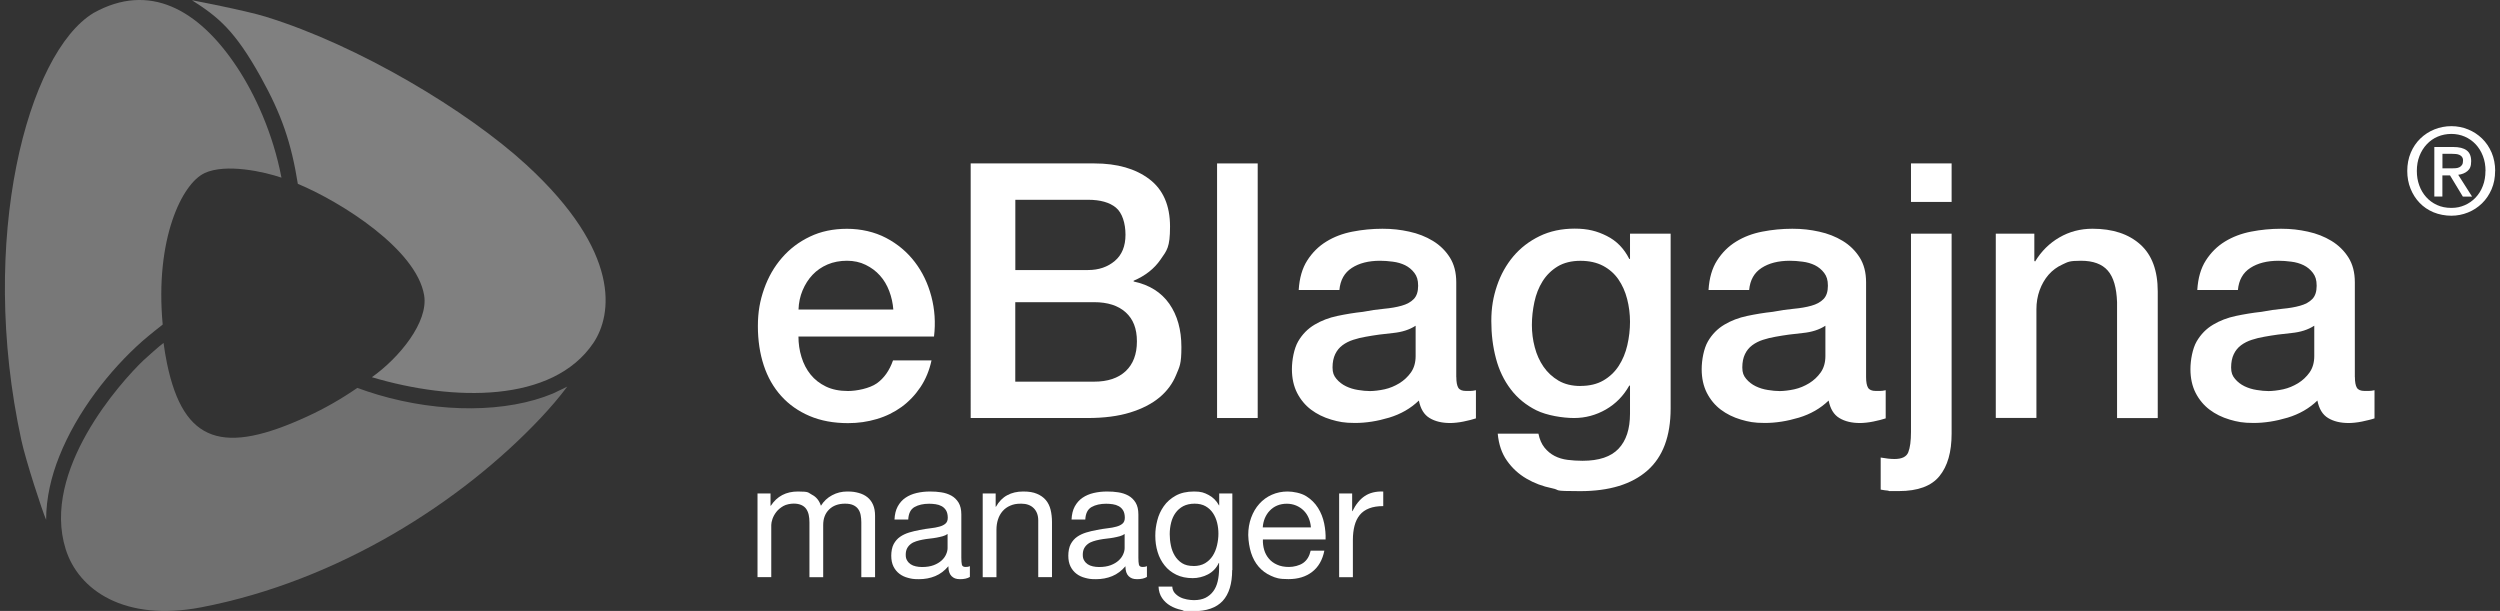 <?xml version="1.0" encoding="UTF-8"?><svg xmlns="http://www.w3.org/2000/svg" viewBox="0 0 4092 1000"><rect x="0" y="0" width="4092" height="1000" fill="#333333" stroke="none"/><g id="MANAGER-W"><g><path d="M1240,807.7h21.2v20.1h.5c10.2-15.6,25-23.3,44.3-23.3s16.2,1.8,23.1,5.3c6.9,3.5,11.8,9.5,14.6,18,4.6-7.4,10.7-13.2,18.3-17.2,7.6-4.1,15.8-6.1,24.7-6.1s13.1,.8,18.7,2.3c5.6,1.5,10.3,3.8,14.3,7,4,3.2,7.1,7.3,9.3,12.3,2.2,5,3.3,11.1,3.3,18.2v100.5h-22.5v-89.9c0-4.2-.4-8.2-1.1-11.9-.7-3.7-2-6.9-4-9.7-1.9-2.7-4.6-4.9-8.1-6.5-3.4-1.6-7.9-2.4-13.4-2.4-11,0-19.7,3.2-26.1,9.5-6.5,6.4-9.7,14.8-9.7,25.5v85.4h-22.5v-89.9c0-4.4-.4-8.5-1.2-12.2-.8-3.7-2.2-6.9-4.1-9.7-1.9-2.7-4.6-4.9-8-6.4-3.4-1.5-7.5-2.3-12.5-2.3s-12.4,1.3-17,4c-4.6,2.7-8.4,5.8-11.3,9.5-2.9,3.7-5,7.6-6.4,11.5-1.3,4-2,7.3-2,9.9v85.4h-22.5v-137.1Z" fill="#fff"/><path d="M1587.6,944.3c-4.1,2.5-9.5,3.7-16.2,3.7s-10.5-1.7-13.9-5c-3.4-3.4-5.2-8.7-5.2-16.2-6.2,7.4-13.4,12.8-21.6,16.2-8.2,3.4-17.1,5-26.6,5s-12.1-.7-17.6-2.1c-5.6-1.4-10.4-3.7-14.4-6.8-4.1-3.1-7.3-7.1-9.7-11.9-2.4-4.9-3.6-10.7-3.6-17.6s1.3-14.1,4-19.1c2.7-4.9,6.1-8.9,10.5-11.9,4.3-3,9.3-5.3,14.8-7,5.6-1.7,11.3-3,17.1-4.1,6.2-1.2,12.1-2.2,17.6-2.8,5.6-.6,10.5-1.5,14.7-2.7,4.2-1.1,7.6-2.8,10.1-5,2.5-2.2,3.7-5.4,3.7-9.7s-.9-8.9-2.8-11.9c-1.9-3-4.2-5.3-7.2-6.9-2.9-1.6-6.2-2.7-9.8-3.2-3.6-.5-7.2-.8-10.7-.8-9.5,0-17.5,1.8-23.9,5.4-6.4,3.6-9.8,10.5-10.3,20.5h-22.5c.4-8.5,2.1-15.6,5.3-21.5,3.2-5.8,7.4-10.6,12.7-14.2,5.3-3.6,11.4-6.2,18.3-7.8,6.9-1.6,14.1-2.4,21.7-2.4s12.3,.4,18.4,1.3c6.1,.9,11.6,2.7,16.6,5.4,4.9,2.7,8.9,6.6,11.9,11.5,3,5,4.5,11.4,4.5,19.4v70.5c0,5.3,.3,9.2,.9,11.7,.6,2.5,2.7,3.7,6.2,3.7s4.4-.4,6.9-1.3v17.5Zm-36.6-70.3c-2.1,1.6-4.8,2.8-8,3.7-3.2,.9-6.5,1.6-10.1,2.3-3.5,.6-7.3,1.2-11.3,1.6-4,.4-7.8,1-11.5,1.7-3.7,.7-7.2,1.6-10.6,2.7-3.4,1.1-6.3,2.5-8.7,4.4-2.5,1.9-4.5,4.2-6,7-1.5,2.8-2.3,6.4-2.3,10.6s.7,6.9,2.3,9.4c1.5,2.6,3.4,4.6,5.8,6.2,2.4,1.6,5.2,2.7,8.4,3.4,3.2,.7,6.5,1.1,10.1,1.1,7.4,0,13.8-1,19.1-3,5.3-2,9.6-4.6,13-7.7,3.4-3.1,5.8-6.4,7.4-10.1,1.6-3.6,2.4-7,2.4-10.2v-23.1Z" fill="#fff"/><path d="M1608.5,807.7h21.2v21.7h.5c4.8-8.5,10.9-14.8,18.4-18.8,7.5-4.1,16.2-6.1,26.1-6.1s16.5,1.2,22.5,3.7c6,2.5,10.9,5.9,14.6,10.3,3.7,4.4,6.3,9.7,7.8,15.8,1.5,6.1,2.3,12.9,2.3,20.3v90.1h-22.5v-92.8c0-8.5-2.5-15.2-7.4-20.1-4.9-4.9-11.8-7.4-20.4-7.4s-12.9,1.1-17.9,3.2-9.2,5.1-12.6,9c-3.4,3.9-5.9,8.4-7.6,13.7-1.7,5.2-2.5,10.9-2.5,17.1v77.4h-22.5v-137.1Z" fill="#fff"/><path d="M1877.4,944.3c-4.1,2.5-9.5,3.7-16.2,3.7s-10.5-1.7-13.9-5c-3.4-3.4-5.2-8.7-5.2-16.2-6.2,7.4-13.4,12.8-21.6,16.2-8.2,3.4-17.1,5-26.6,5s-12.1-.7-17.6-2.1c-5.6-1.4-10.4-3.7-14.4-6.8-4.1-3.1-7.3-7.1-9.7-11.9-2.4-4.9-3.6-10.7-3.6-17.6s1.3-14.1,4-19.1c2.7-4.9,6.1-8.9,10.5-11.9,4.3-3,9.3-5.3,14.8-7,5.6-1.7,11.3-3,17.1-4.1,6.2-1.2,12.1-2.2,17.6-2.8,5.6-.6,10.5-1.5,14.7-2.7,4.2-1.1,7.6-2.8,10.1-5,2.5-2.2,3.7-5.4,3.7-9.7s-.9-8.9-2.8-11.9c-1.9-3-4.2-5.3-7.2-6.9-2.9-1.6-6.2-2.7-9.8-3.2-3.6-.5-7.2-.8-10.7-.8-9.5,0-17.5,1.8-23.9,5.4-6.4,3.6-9.8,10.5-10.3,20.5h-22.5c.4-8.5,2.1-15.6,5.3-21.5,3.2-5.8,7.4-10.6,12.7-14.2,5.3-3.6,11.4-6.2,18.3-7.8,6.9-1.6,14.1-2.4,21.7-2.4s12.3,.4,18.4,1.3c6.1,.9,11.6,2.7,16.6,5.4,4.9,2.7,8.9,6.6,11.9,11.5,3,5,4.5,11.4,4.5,19.4v70.5c0,5.3,.3,9.2,.9,11.7,.6,2.5,2.7,3.7,6.2,3.7s4.4-.4,6.9-1.3v17.5Zm-36.6-70.3c-2.1,1.6-4.8,2.8-8,3.7-3.2,.9-6.5,1.6-10.1,2.3-3.5,.6-7.3,1.2-11.3,1.6-4,.4-7.8,1-11.5,1.7-3.7,.7-7.2,1.6-10.6,2.7-3.4,1.1-6.3,2.5-8.7,4.4-2.5,1.9-4.5,4.2-6,7-1.5,2.8-2.3,6.4-2.3,10.6s.7,6.9,2.3,9.4c1.5,2.6,3.4,4.6,5.8,6.2,2.4,1.6,5.2,2.7,8.4,3.4,3.2,.7,6.5,1.1,10.1,1.1,7.4,0,13.8-1,19.1-3,5.3-2,9.6-4.6,13-7.7,3.4-3.1,5.8-6.4,7.4-10.1,1.6-3.6,2.4-7,2.4-10.2v-23.1Z" fill="#fff"/><path d="M2016.8,933.1c0,22.4-5.2,39.3-15.5,50.5-10.4,11.2-26.4,16.8-48.2,16.8s-12.9-.7-19.5-2.1c-6.6-1.4-12.7-3.7-18.1-6.9s-9.9-7.3-13.4-12.5c-3.5-5.1-5.5-11.4-5.8-18.8h22.5c.2,4.1,1.5,7.5,3.8,10.3,2.4,2.8,5.3,5.1,8.7,6.9,3.4,1.8,7.2,3,11.3,3.8,4.1,.8,8,1.2,11.7,1.2,7.4,0,13.7-1.3,18.8-3.8,5.1-2.6,9.4-6.1,12.7-10.6,3.4-4.5,5.8-9.9,7.3-16.3,1.5-6.4,2.3-13.4,2.3-21.2v-9h-.5c-1.9,4.2-4.4,7.9-7.4,11-3,3.1-6.4,5.7-10.2,7.7-3.8,2-7.9,3.6-12.2,4.6-4.3,1.1-8.6,1.6-12.9,1.6-10.3,0-19.2-1.9-26.8-5.6-7.6-3.7-14-8.7-19.1-15.1-5.1-6.4-9-13.7-11.5-22.1-2.6-8.4-3.8-17.3-3.8-26.6s1.1-16.4,3.2-24.9,5.7-16.3,10.6-23.3c4.9-7.1,11.5-12.9,19.6-17.4,8.1-4.5,18.1-6.8,30-6.8s16.6,1.9,23.9,5.7c7.2,3.8,12.9,9.5,17,17.1h.3v-19.6h21.5v125.4Zm-63.4-6.6c7.4,0,13.7-1.5,19-4.6,5.2-3.1,9.4-7.2,12.6-12.2s5.5-10.7,7-17.1c1.5-6.4,2.3-12.7,2.3-19.1s-.7-11.9-2.1-17.8c-1.4-5.8-3.7-11.1-6.8-15.8-3.1-4.7-7.1-8.4-12.1-11.3-4.9-2.8-11-4.2-18-4.2s-13.4,1.4-18.6,4.1c-5.1,2.7-9.3,6.4-12.6,11-3.3,4.6-5.7,9.9-7.2,15.9-1.5,6-2.3,12.3-2.3,18.8s.6,12.4,1.9,18.6c1.2,6.2,3.4,11.8,6.4,16.8,3,5,7,9.1,11.9,12.2,4.9,3.1,11.1,4.6,18.6,4.6Z" fill="#fff"/><path d="M2167.7,901.3c-3,15.2-9.7,26.8-19.9,34.7-10.3,8-23.2,11.9-38.8,11.9s-20.5-1.8-28.6-5.4c-8.1-3.6-14.8-8.6-20.3-15-5.5-6.4-9.6-14-12.4-22.8-2.7-8.8-4.3-18.5-4.6-28.9,0-10.2,1.6-19.8,4.8-28.5,3.2-8.7,7.6-16.3,13.4-22.7,5.7-6.4,12.5-11.3,20.4-14.8,7.9-3.5,16.5-5.3,25.8-5.3s22.3,2.5,30.4,7.6c8,5,14.5,11.4,19.4,19.2,4.9,7.8,8.2,16.3,10.1,25.5,1.9,9.2,2.6,17.9,2.3,26.2h-102.6c-.2,6,.5,11.7,2.1,17.1,1.6,5.4,4.2,10.2,7.7,14.3,3.5,4.2,8,7.5,13.5,9.9,5.5,2.5,11.9,3.7,19.4,3.7s17.1-2.2,23.3-6.6c6.2-4.4,10.2-11.1,12.2-20.1h22.5Zm-22-38.2c-.4-5.3-1.6-10.3-3.6-15.1-2-4.8-4.8-8.9-8.2-12.3-3.4-3.4-7.6-6.2-12.3-8.2-4.8-2-9.9-3-15.4-3s-11.1,1-15.8,3c-4.7,2-8.7,4.8-12.1,8.4-3.4,3.5-6,7.6-8,12.3-1.9,4.7-3.1,9.7-3.4,15h78.7Z" fill="#fff"/><path d="M2192,807.7h21.2v28.9h.5c5.5-11.1,12.2-19.4,20.2-24.7,8-5.3,18-7.8,30.2-7.4v23.9c-9,0-16.7,1.2-23.1,3.7-6.4,2.5-11.5,6.1-15.4,10.9-3.9,4.8-6.7,10.6-8.5,17.5-1.8,6.9-2.7,14.7-2.7,23.3v61h-22.5v-137.1Z" fill="#fff"/></g></g><g id="MANAGER"><path d="M334.8,283.3c35.1-16.2,97.8-2.2,125.9,7.5-13.9-72.5-43.1-135.9-72.6-180.6C324.5,14,243.5-29,153.5,21l-.5,.3C45.4,86.3-36.7,391.3,35,720.7c7.3,33.7,34.1,115.4,40.5,130.2,0-35.6,8.3-70.9,21.5-103.9,29-72.9,82.4-141.2,136.1-188.7,10.3-9.1,33.2-27.1,33.2-27.1-13-140.3,31.9-230.9,68.5-247.8Z" fill="gray" opacity=".9"/><path d="M435.4,27.5C402,17.1,314.2,.4,314.2,.4c42.9,27.3,70.3,49.4,112.9,126.2,33.6,60.5,49.6,106.7,60.4,174.3,72,30.1,194,107.5,206.7,182.2,7.5,44-40.8,102.6-85.5,134.3,133,39.7,295.8,42.7,362.5-56,30.8-45.6,46.5-148.4-109.9-291.9-95.8-87.9-274.1-195.2-426-242Z" fill="gray"/><path d="M584.9,634.9c-25.8,17.8-53.1,33.5-81.6,46.6-137.3,63.3-202.6,44.6-229.9-86.3-2.3-11.2-4.2-22.6-5.7-33.9-6,4.2-27.7,23.7-33,28.6-36.8,35.1-167.6,180.4-127.2,309,21,66.9,96.2,119.2,221.6,95.2,225.5-43.2,427.4-173.4,556.1-310.2,15.3-16.3,29.9-33.2,43.3-51.1-1.9,.7-19.4,9.7-23.4,11.3-75.8,31.7-184.5,32.2-286.3,2.1-11.5-3.4-22.8-7.2-34-11.3" fill="gray" opacity=".8"/></g><g id="eBlagajna-W"><path d="M1306.9,550.6c0,11.7,1.6,23,5,33.9,3.3,10.9,8.3,20.4,14.9,28.6,6.6,8.2,15,14.7,25.1,19.6,10.1,4.9,22.2,7.3,36.2,7.3s35.1-4.2,47-12.5c11.9-8.4,20.7-20.9,26.6-37.6h63c-3.5,16.3-9.5,30.9-18.1,43.8-8.6,12.8-18.9,23.6-30.9,32.4-12.1,8.7-25.6,15.4-40.6,19.8-15,4.5-30.6,6.7-47,6.7-23.7,0-44.7-3.9-63-11.7-18.3-7.8-33.8-18.7-46.4-32.7-12.6-14-22.2-30.7-28.6-50.2-6.4-19.5-9.6-40.9-9.6-64.2s3.4-41.7,10.2-61c6.8-19.3,16.5-36.2,29.2-50.8,12.6-14.6,27.9-26.2,45.8-34.7,17.9-8.6,38.1-12.8,60.7-12.8s45,5,63.9,14.9c18.9,9.9,34.5,23.1,47,39.4,12.5,16.3,21.5,35.1,27.1,56.3,5.6,21.2,7.1,43.1,4.4,65.7h-221.8Zm155.3-43.8c-.8-10.5-3-20.6-6.7-30.4-3.7-9.7-8.7-18.2-15.2-25.4-6.4-7.2-14.2-13-23.4-17.5-9.1-4.5-19.3-6.7-30.6-6.7s-22.3,2-31.8,6.1c-9.5,4.1-17.7,9.7-24.5,16.9-6.8,7.2-12.2,15.7-16.3,25.4-4.1,9.7-6.3,20.2-6.7,31.5h155.3Z" fill="#fff"/><path d="M1588.8,267.5h202.5c37.4,0,67.3,8.6,89.9,25.7,22.6,17.1,33.9,43,33.9,77.6s-5.2,39-15.5,54c-10.3,15-25,26.6-44.1,34.7v1.2c25.7,5.5,45.1,17.6,58.4,36.5,13.2,18.9,19.8,42.5,19.8,70.9s-2.9,31.6-8.7,45.8c-5.8,14.2-15,26.5-27.4,36.8-12.5,10.3-28.4,18.5-47.9,24.5-19.4,6-42.6,9-69.5,9h-191.4V267.5Zm73,174.5h119.1c17.5,0,32.1-5,43.8-14.9,11.7-9.9,17.5-24.2,17.5-42.9s-5.3-35.8-15.7-44.4c-10.5-8.6-25.7-12.8-45.5-12.8h-119.1v115Zm0,182.7h129c22.2,0,39.4-5.7,51.7-17.2,12.2-11.5,18.4-27.7,18.4-48.7s-6.1-36.5-18.4-47.6c-12.3-11.1-29.5-16.6-51.7-16.6h-129v130.2Z" fill="#fff"/><path d="M1992.1,267.5h66.5v416.7h-66.5V267.5Z" fill="#fff"/><path d="M2383.7,617.1c0,8.2,1.1,14,3.2,17.5,2.1,3.5,6.3,5.3,12.6,5.3h7c2.7,0,5.8-.4,9.3-1.2v46.1c-2.3,.8-5.4,1.7-9,2.6-3.7,1-7.5,1.8-11.4,2.6-3.9,.8-7.8,1.4-11.7,1.8-3.9,.4-7.2,.6-9.9,.6-13.6,0-24.9-2.7-33.9-8.2-9-5.4-14.8-15-17.5-28.6-13.2,12.8-29.5,22.2-48.7,28-19.3,5.8-37.8,8.7-55.7,8.7s-26.7-1.9-39.1-5.5c-12.5-3.7-23.4-9.1-33-16.3-9.5-7.2-17.1-16.3-22.8-27.4-5.6-11.1-8.5-24-8.5-38.8s3.4-33.8,10.2-45.5c6.8-11.7,15.8-20.8,26.9-27.4,11.1-6.6,23.5-11.4,37.4-14.3,13.8-2.9,27.7-5.2,41.7-6.7,12.1-2.3,23.5-4,34.4-5,10.9-1,20.5-2.6,28.9-5,8.4-2.3,15-5.9,19.8-10.8,4.9-4.9,7.3-12.2,7.3-21.9s-2.1-15.6-6.1-21c-4.1-5.4-9.2-9.6-15.2-12.6-6-2.9-12.8-4.9-20.1-5.8-7.4-1-14.4-1.5-21-1.5-18.7,0-34.1,3.9-46.1,11.7-12.1,7.8-18.9,19.8-20.4,36.2h-66.6c1.2-19.5,5.8-35.6,14-48.4,8.2-12.8,18.6-23.2,31.2-30.9,12.6-7.8,26.9-13.2,42.9-16.3,16-3.1,32.3-4.7,49-4.7s29.4,1.6,43.8,4.7c14.4,3.1,27.3,8.2,38.8,15.2,11.5,7,20.7,16.1,27.7,27.1,7,11.1,10.5,24.6,10.5,40.6v155.3Zm-66.5-84c-10.1,6.6-22.6,10.6-37.4,12s-29.6,3.4-44.4,6.1c-7,1.2-13.8,2.8-20.4,5-6.6,2.1-12.5,5.1-17.5,8.8-5.1,3.7-9.1,8.6-12,14.6-2.9,6-4.4,13.3-4.4,21.9s2.1,13.6,6.4,18.7c4.3,5.1,9.4,9,15.5,12,6,2.9,12.6,5,19.8,6.1,7.2,1.2,13.7,1.8,19.6,1.8s15.4-1,23.9-2.9c8.6-1.9,16.6-5.3,24.2-9.9,7.6-4.7,13.9-10.6,19-17.8,5-7.2,7.6-16.1,7.6-26.6v-49.6Z" fill="#fff"/><path d="M2734.5,668.5c0,45.5-12.7,79.5-38.2,101.8-25.5,22.4-62.2,33.6-110,33.6s-30.5-1.6-45.8-4.7c-15.4-3.1-29.4-8.4-42-15.8-12.7-7.4-23.3-17.1-31.8-29.2-8.6-12.1-13.6-26.8-15.2-44.4h66.6c1.9,9.3,5.2,16.9,9.9,22.8,4.7,5.8,10.2,10.4,16.6,13.7,6.4,3.3,13.5,5.4,21.3,6.4,7.8,1,16,1.5,24.5,1.5,26.8,0,46.5-6.6,58.9-19.8,12.5-13.2,18.7-32.3,18.7-57.2v-46.1h-1.2c-9.3,16.7-22.1,29.8-38.2,39.1-16.2,9.3-33.6,14-52.2,14s-44.6-4.2-61.6-12.6c-16.9-8.4-30.9-19.8-42-34.4-11.1-14.6-19.2-31.4-24.2-50.5-5.1-19.1-7.6-39.5-7.6-61.3s3.1-39.5,9.3-57.8c6.2-18.3,15.2-34.3,26.8-48.1,11.7-13.8,26-24.8,42.9-33,16.9-8.2,36.1-12.3,57.5-12.3s36.6,4,52.5,12c16,8,28.2,20.5,36.8,37.6h1.2v-41.4h66.5v286Zm-147.6-36.8c14.8,0,27.3-3,37.6-9,10.3-6,18.7-14,25.1-23.9,6.4-9.9,11.1-21.2,14-33.8,2.9-12.6,4.4-25.4,4.4-38.2s-1.6-25.3-4.7-37.4c-3.1-12.1-7.9-22.8-14.3-32.1-6.4-9.3-14.8-16.7-25.1-22.2-10.3-5.4-22.7-8.2-37.1-8.2s-27.2,3.1-37.4,9.3c-10.1,6.2-18.3,14.3-24.5,24.2-6.2,9.9-10.7,21.2-13.4,33.9-2.7,12.7-4.1,25.2-4.1,37.6s1.5,24.6,4.7,36.5c3.1,11.9,7.9,22.5,14.3,31.8,6.4,9.3,14.6,16.9,24.5,22.8,9.9,5.8,21.9,8.8,35.9,8.8Z" fill="#fff"/><path d="M3054.4,617.1c0,8.2,1.1,14,3.2,17.5,2.1,3.5,6.3,5.3,12.6,5.3h7c2.7,0,5.8-.4,9.3-1.2v46.1c-2.3,.8-5.4,1.7-9,2.6-3.7,1-7.5,1.8-11.4,2.6-3.9,.8-7.8,1.4-11.7,1.8-3.9,.4-7.2,.6-9.9,.6-13.6,0-24.9-2.7-33.9-8.2-9-5.4-14.8-15-17.5-28.6-13.2,12.8-29.5,22.2-48.7,28-19.3,5.8-37.8,8.7-55.7,8.7s-26.7-1.9-39.1-5.5c-12.5-3.7-23.4-9.1-33-16.3-9.5-7.2-17.1-16.3-22.8-27.4-5.6-11.1-8.5-24-8.5-38.8s3.4-33.8,10.2-45.5c6.8-11.7,15.8-20.8,26.9-27.4,11.1-6.6,23.5-11.4,37.4-14.3,13.8-2.9,27.7-5.2,41.7-6.7,12.1-2.3,23.5-4,34.4-5,10.9-1,20.5-2.6,28.9-5,8.4-2.3,15-5.9,19.8-10.8,4.9-4.9,7.3-12.2,7.3-21.9s-2.1-15.6-6.1-21c-4.1-5.4-9.2-9.6-15.2-12.6-6-2.9-12.8-4.9-20.1-5.8-7.4-1-14.4-1.5-21-1.5-18.7,0-34.1,3.9-46.1,11.7-12.1,7.8-18.9,19.8-20.4,36.2h-66.5c1.2-19.5,5.8-35.6,14-48.4,8.2-12.8,18.6-23.2,31.2-30.9,12.6-7.8,26.9-13.2,42.9-16.3,16-3.1,32.3-4.7,49-4.7s29.4,1.6,43.8,4.7c14.4,3.1,27.3,8.2,38.8,15.2,11.5,7,20.7,16.1,27.7,27.1,7,11.1,10.5,24.6,10.5,40.6v155.3Zm-66.5-84c-10.1,6.6-22.6,10.6-37.4,12-14.8,1.4-29.6,3.4-44.4,6.1-7,1.2-13.8,2.8-20.4,5-6.6,2.1-12.5,5.1-17.5,8.8-5.1,3.7-9.1,8.6-12,14.6-2.9,6-4.4,13.3-4.4,21.9s2.1,13.6,6.4,18.7c4.3,5.1,9.4,9,15.5,12,6,2.9,12.6,5,19.8,6.1,7.2,1.2,13.7,1.8,19.6,1.8s15.4-1,23.9-2.9c8.6-1.9,16.6-5.3,24.2-9.9,7.6-4.7,13.9-10.6,19-17.8,5-7.2,7.6-16.1,7.6-26.6v-49.6Z" fill="#fff"/><path d="M3127.9,382.5h66.5v327.4c0,30-6.6,53.1-19.9,69.4-13.2,16.3-35.4,24.5-66.5,24.5s-12.2-.2-16.6-.6c-4.5-.4-8.9-1-13.1-1.8v-52.5c4.3,.8,8.4,1.4,12.2,1.8,3.9,.4,7.4,.6,10.5,.6,12.1,0,19.6-3.7,22.5-11.1,2.9-7.4,4.4-18.5,4.4-33.3V382.5Zm0-115h66.5v63h-66.5v-63Z" fill="#fff"/><path d="M3266.8,382.5h63v44.4l1.2,1.2c10.1-16.7,23.3-29.9,39.7-39.4,16.3-9.5,34.4-14.3,54.3-14.3,33.1,0,59.1,8.6,78.2,25.7,19.1,17.1,28.6,42.8,28.6,77v207.2h-66.6v-189.7c-.8-23.7-5.8-41-15.2-51.7-9.3-10.7-23.9-16.1-43.8-16.1s-21.4,2-30.4,6.1c-9,4.1-16.5,9.7-22.8,16.9-6.2,7.2-11.1,15.7-14.6,25.4-3.5,9.7-5.2,20.1-5.2,30.9v178h-66.5V382.5Z" fill="#fff"/><path d="M3854.5,617.1c0,8.2,1.1,14,3.2,17.5,2.1,3.5,6.3,5.3,12.6,5.3h7c2.7,0,5.8-.4,9.3-1.2v46.1c-2.3,.8-5.3,1.7-9.1,2.6-3.7,1-7.5,1.8-11.4,2.6-3.9,.8-7.8,1.4-11.7,1.8-3.9,.4-7.2,.6-9.9,.6-13.6,0-24.9-2.7-33.9-8.2-9-5.4-14.8-15-17.5-28.6-13.2,12.8-29.5,22.2-48.7,28-19.3,5.8-37.9,8.7-55.7,8.7s-26.7-1.9-39.1-5.5c-12.5-3.7-23.5-9.1-33-16.3-9.5-7.2-17.1-16.3-22.8-27.4-5.6-11.1-8.5-24-8.5-38.8s3.4-33.8,10.2-45.5c6.8-11.7,15.8-20.8,26.9-27.4,11.1-6.6,23.5-11.4,37.4-14.3,13.8-2.9,27.7-5.2,41.7-6.7,12.1-2.3,23.5-4,34.4-5,10.9-1,20.5-2.6,28.9-5,8.4-2.3,15-5.9,19.8-10.8,4.9-4.9,7.3-12.2,7.3-21.9s-2.1-15.6-6.1-21c-4.1-5.4-9.1-9.6-15.2-12.6-6-2.9-12.7-4.9-20.1-5.8-7.4-1-14.4-1.5-21-1.5-18.7,0-34.1,3.9-46.1,11.7-12.1,7.8-18.9,19.8-20.4,36.2h-66.5c1.2-19.5,5.8-35.6,14-48.4,8.2-12.8,18.6-23.2,31.2-30.9,12.7-7.8,27-13.2,42.9-16.3,16-3.1,32.3-4.7,49-4.7s29.4,1.6,43.8,4.7c14.4,3.1,27.3,8.2,38.8,15.2,11.5,7,20.7,16.1,27.7,27.1,7,11.1,10.5,24.6,10.5,40.6v155.3Zm-66.5-84c-10.1,6.6-22.6,10.6-37.4,12-14.8,1.4-29.6,3.4-44.4,6.1-7,1.2-13.8,2.8-20.4,5-6.6,2.1-12.5,5.1-17.5,8.8-5.1,3.7-9.1,8.6-12,14.6-2.9,6-4.4,13.3-4.4,21.9s2.1,13.6,6.4,18.7c4.3,5.1,9.4,9,15.5,12,6,2.9,12.7,5,19.9,6.1,7.2,1.2,13.7,1.8,19.6,1.8s15.4-1,23.9-2.9c8.5-1.9,16.6-5.3,24.2-9.9,7.6-4.7,13.9-10.6,19-17.8,5-7.2,7.6-16.1,7.6-26.6v-49.6Z" fill="#fff"/><path d="M4084,279.8c0,11-1.9,21-5.8,30-3.9,9-9.1,16.7-15.7,23.1-6.6,6.4-14.2,11.4-22.9,14.9-8.7,3.5-17.8,5.3-27.3,5.3s-20.3-1.9-29.1-5.6c-8.8-3.7-16.4-8.8-22.7-15.4-6.3-6.5-11.3-14.3-14.9-23.2-3.6-8.9-5.4-18.6-5.4-29.1s1.9-21,5.8-30c3.8-9,9.1-16.7,15.7-23.1,6.6-6.4,14.3-11.4,23-14.9,8.8-3.5,18-5.3,27.7-5.3s18.6,1.8,27.3,5.3c8.7,3.5,16.3,8.5,22.9,14.9,6.6,6.4,11.8,14.1,15.7,23.1,3.8,9,5.8,19,5.8,30Zm-15.7,0c0-8.9-1.4-17.1-4.3-24.5-2.9-7.5-6.9-13.9-11.9-19.2-5.1-5.4-11-9.5-17.8-12.5-6.8-2.9-14.1-4.4-21.9-4.4s-15.4,1.5-22.3,4.4c-6.9,2.9-12.8,7.1-17.9,12.5-5.1,5.4-9.1,11.8-12,19.2-2.9,7.4-4.3,15.6-4.3,24.5s1.3,16.2,3.9,23.5c2.6,7.3,6.4,13.7,11.3,19.2,4.9,5.5,10.8,9.8,17.7,13,6.9,3.2,14.8,4.8,23.5,4.8s15.1-1.5,21.9-4.4c6.8-2.9,12.7-7.1,17.8-12.4,5.1-5.4,9.1-11.7,11.9-19.1,2.9-7.4,4.3-15.6,4.3-24.6Zm-70.5,41.9h-13.3v-81.1h30.8c9.8,0,17.2,1.8,22.1,5.5,5,3.7,7.4,9.6,7.4,17.8s-2,12.7-6.1,16.1c-4,3.4-9.1,5.4-15.1,6.1l22.7,35.7h-15.1l-21-34.7h-12.5v34.7Zm14.9-46.1c2.5,0,4.9-.1,7.1-.3,2.3-.2,4.3-.8,6-1.7,1.7-.9,3.1-2.2,4.1-3.8,1.1-1.6,1.6-4,1.6-7s-.6-4.4-1.6-5.9c-1.1-1.4-2.5-2.6-4.2-3.3-1.7-.8-3.6-1.3-5.7-1.5-2.1-.2-4.1-.3-6.1-.3h-16.1v23.7h14.9Z" fill="#fff"/></g></svg>